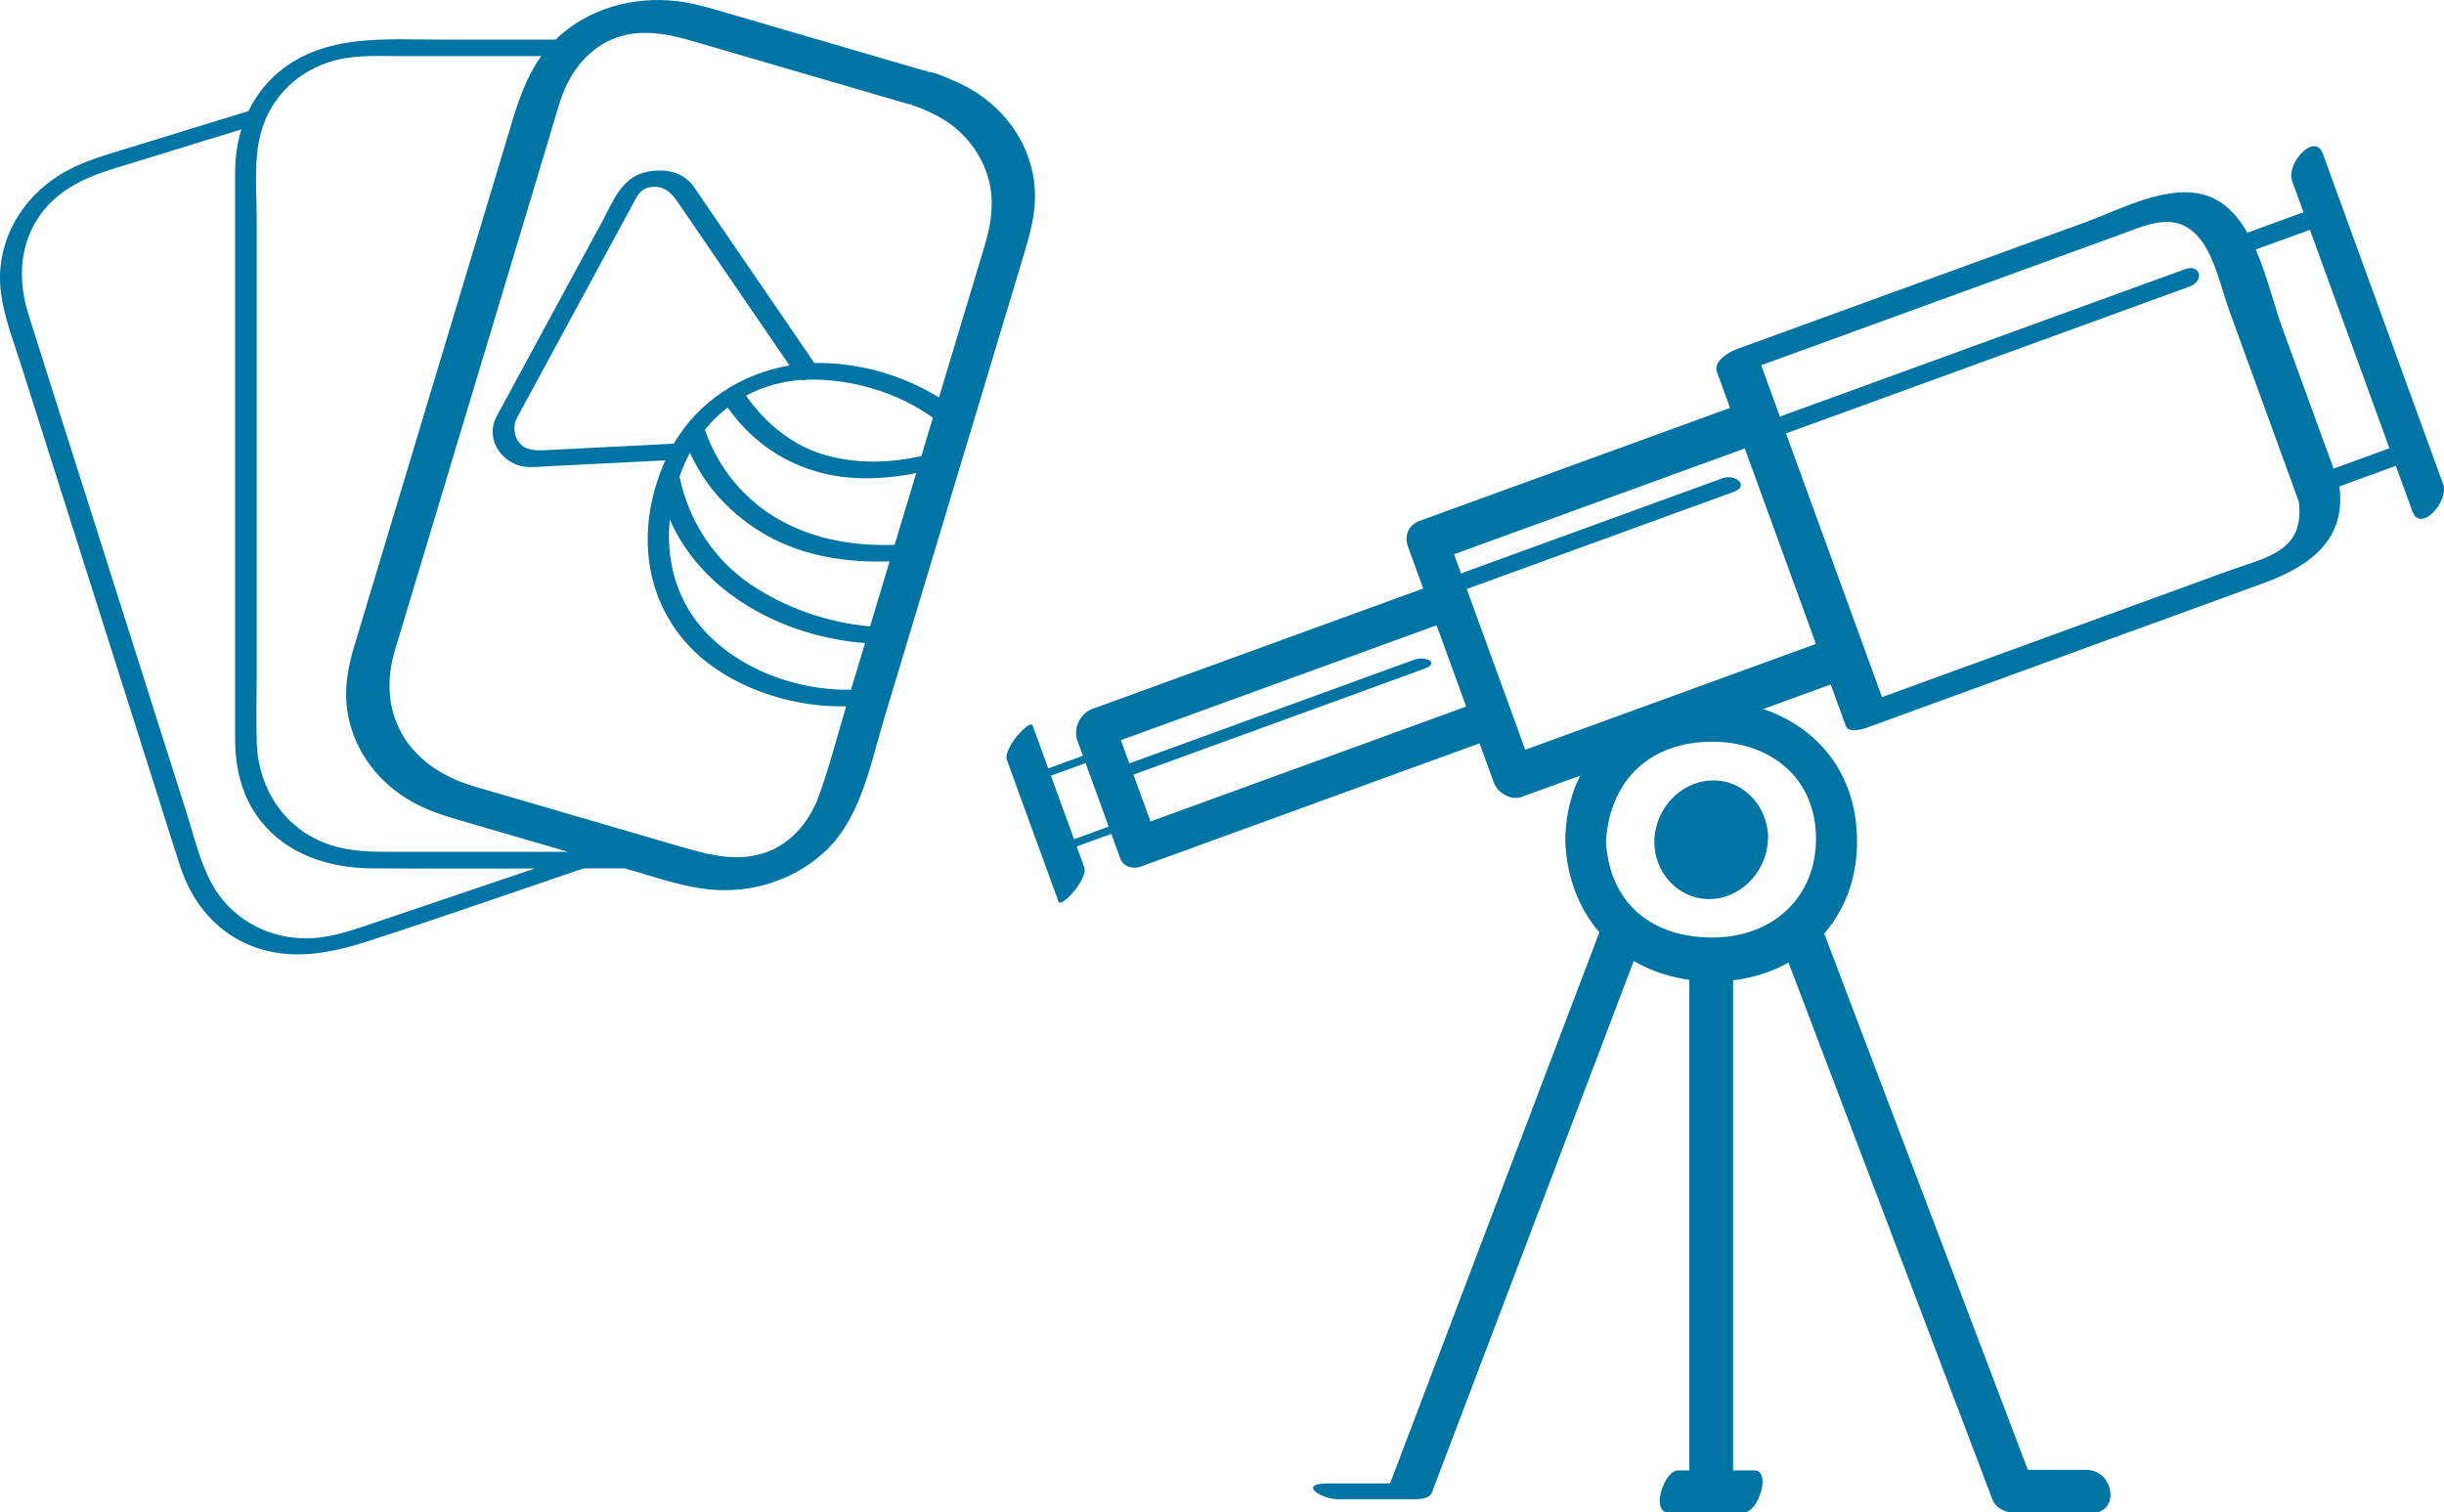 <?xml version="1.0" encoding="UTF-8"?> <!-- Generator: Adobe Illustrator 16.0.0, SVG Export Plug-In . SVG Version: 6.00 Build 0) --> <svg xmlns="http://www.w3.org/2000/svg" xmlns:xlink="http://www.w3.org/1999/xlink" id="Layer_1" x="0px" y="0px" width="113.269px" height="70.104px" viewBox="0 0 113.269 70.104" xml:space="preserve"> <path fill="#0074A3" d="M45.643,11.363c-0.515,1.713-1.031,3.427-1.547,5.14c-0.193,0.642-0.386,1.284-0.579,1.926 c-1.701-1.06-3.777-1.637-5.777-1.602c-0.936-1.37-1.871-2.739-2.809-4.108c-0.732-1.072-1.465-2.143-2.197-3.215 c-0.188-0.275-0.377-0.551-0.564-0.826c-0.503-0.736-1.389-0.89-2.232-0.702c-1.147,0.254-1.542,1.401-2.036,2.311 c-0.602,1.112-1.205,2.223-1.808,3.335c-0.907,1.674-1.815,3.348-2.722,5.022c-0.076,0.139-0.152,0.279-0.227,0.418 c-0.015,0.028-0.03,0.055-0.045,0.083c-0.014,0.026-0.031,0.057-0.043,0.083c-0.008,0.013-0.018,0.031-0.033,0.058 c-0.519,0.953,0.08,2.019,1.067,2.303c0.374,0.107,0.802,0.051,1.188,0.031c0.566-0.028,1.133-0.057,1.698-0.085 c1.281-0.065,2.562-0.129,3.843-0.194c0.005,0,0.012,0,0.017-0.001c-1.198,2.665-1.173,5.73,0.683,8.123 c1.711,2.203,4.902,3.346,7.694,3.278c-0.407,1.38-0.77,2.787-1.258,4.141c-0.479,1.328-1.445,2.386-2.76,2.725 c-1.31,0.338-2.581-0.048-3.835-0.413c-3.024-0.883-6.051-1.767-9.077-2.649c-0.118-0.035-0.237-0.07-0.356-0.104 c-1.47-0.441-2.792-1.31-3.452-2.715c-0.543-1.156-0.525-2.397-0.167-3.604c0.23-0.774,0.466-1.548,0.699-2.321 c1.087-3.614,2.174-7.229,3.262-10.841c1.042-3.464,2.084-6.929,3.126-10.393c0.191-0.632,0.37-1.268,0.572-1.896 c0.479-1.484,1.532-2.755,3.119-3.068c1.018-0.202,2.021,0.012,2.997,0.297c3.255,0.95,6.511,1.901,9.767,2.851 c0.091,0.027,0.178,0.053,0.266,0.072c0.026,0.006,0.052,0.011,0.077,0.014c0.007,0.001,0.015,0.002,0.021,0.003 c0.038,0.005,0.076,0.008,0.115,0.008c-0.238,0,0.071,0.069,0.128,0.089c0.095,0.033,0.187,0.068,0.279,0.106 c0.197,0.081,0.392,0.169,0.58,0.267c0.354,0.182,0.695,0.391,0.997,0.65c0.66,0.564,1.145,1.267,1.423,2.083 C46.114,9.142,45.971,10.272,45.643,11.363 M31.04,24.08c1.501,3.44,5.276,5.44,9.052,5.73c-0.217,0.721-0.435,1.443-0.651,2.164 c-2.537,0.048-5.273-0.968-6.922-2.879C31.294,27.674,30.862,25.862,31.04,24.08 M42.701,21.141 c-1.442,0.326-2.963,0.366-4.391-0.028c-1.577-0.435-2.818-1.472-3.734-2.773c0.787-0.423,1.668-0.661,2.563-0.731 c0.086,0.023,0.185,0.017,0.282-0.012c2.021-0.046,4.178,0.586,5.813,1.768C43.057,19.957,42.879,20.548,42.701,21.141 M40.324,29.037c-1.952-0.17-3.904-0.85-5.513-1.93c-1.708-1.146-2.869-2.937-3.297-4.919c-0.007-0.029-0.017-0.055-0.03-0.078 c0.131-0.367,0.285-0.725,0.464-1.071c0.012-0.014,0.022-0.028,0.032-0.043c0.736,1.62,1.974,2.934,3.562,3.827 c1.72,0.966,3.728,1.27,5.688,1.2C40.929,27.028,40.627,28.033,40.324,29.037 M41.826,24.048c-0.121,0.402-0.243,0.806-0.364,1.209 c-1.813,0.059-3.61-0.223-5.227-1.099c-1.703-0.924-2.938-2.434-3.566-4.23c0.024-0.033,0.05-0.065,0.076-0.097 c0.281-0.353,0.618-0.664,0.979-0.939c1.012,1.431,2.386,2.456,4.098,2.961c1.494,0.441,3.11,0.387,4.643,0.074 C42.252,22.633,42.039,23.341,41.826,24.048 M24.091,19.125c0.578-1.066,1.156-2.133,1.733-3.199 c0.895-1.649,1.788-3.298,2.683-4.947c0.271-0.501,0.544-1.003,0.815-1.505c0.188-0.344,0.318-0.689,0.752-0.785 c0.646-0.143,1.021,0.218,1.342,0.686c0.276,0.405,0.554,0.81,0.831,1.215c1.447,2.117,2.895,4.235,4.343,6.351 c-2.234,0.384-4.218,1.662-5.361,3.627c-1.96,0.099-3.92,0.197-5.88,0.296c-0.516,0.026-1.061,0.05-1.366-0.458 c-0.137-0.227-0.164-0.529-0.119-0.784c0.029-0.169,0.149-0.298,0.167-0.467c-0.006,0.051-0.015,0.091-0.023,0.123 C24.035,19.227,24.062,19.175,24.091,19.125 M17.246,42.812c-0.791,0.268-1.585,0.545-2.419,0.646 c-2.047,0.253-4.037-0.705-5.019-2.506c-0.542-0.995-0.815-2.183-1.156-3.256C7.246,33.264,5.84,28.83,4.433,24.397 c-1.037-3.269-2.082-6.534-3.11-9.806c-0.471-1.498-0.451-3.089,0.418-4.448c0.788-1.232,2.065-1.875,3.437-2.297 c2.003-0.616,4.006-1.233,6.009-1.849c-0.191,0.627-0.286,1.29-0.29,1.965c-0.002,0.356,0,0.712,0,1.067v5.706v15.559 c0,1.328-0.002,2.656,0,3.985c0.003,1.359,0.325,2.679,1.181,3.77c1.24,1.578,3.204,2.193,5.169,2.206 c2.512,0.014,5.025,0.011,7.539,0.006C22.271,41.11,19.759,41.962,17.246,42.812 M16.036,2.692c0.848-0.138,1.735-0.09,2.593-0.09 h6.455c-0.668,0.927-1.038,2.002-1.369,3.104c-0.985,3.273-1.97,6.547-2.955,9.82c-1.161,3.859-2.322,7.718-3.483,11.577 c-0.289,0.96-0.577,1.919-0.866,2.879c-0.252,0.836-0.422,1.707-0.356,2.582c0.133,1.761,1.092,3.289,2.544,4.293 c0.711,0.492,1.525,0.813,2.352,1.062c1.792,0.523,3.584,1.047,5.376,1.569h-8.162c-1.001,0-1.996-0.015-2.956-0.352 c-2.026-0.71-3.228-2.578-3.307-4.652c-0.039-1.006-0.006-2.017-0.006-3.022V16.701v-6.532c0-1.19-0.123-2.51,0.116-3.684 C12.425,4.463,13.985,3.026,16.036,2.692 M45.345,4.354c-0.342-0.23-0.708-0.424-1.088-0.588c-0.417-0.18-0.959-0.45-1.422-0.452 c-0.001,0-0.003,0-0.004,0c0.447,0,0.09-0.017-0.096-0.07L41.9,3c-0.913-0.267-1.827-0.534-2.739-0.8 c-1.887-0.551-3.771-1.101-5.656-1.651c-0.694-0.203-1.38-0.406-2.103-0.493c-2.059-0.248-4.154,0.336-5.657,1.781h-5.316 c-2.59,0-5.386-0.274-7.508,1.504c-0.613,0.513-1.076,1.129-1.404,1.808C9.64,5.727,7.763,6.304,5.886,6.881 C4.917,7.18,3.947,7.45,3.054,7.94C1.26,8.926,0.034,10.746,0,12.794c-0.023,1.383,0.547,2.772,0.962,4.081 c0.638,2.01,1.276,4.021,1.914,6.032c1.495,4.713,2.991,9.428,4.487,14.143c0.325,1.025,0.644,2.054,0.976,3.078 c0.489,1.51,1.443,2.814,2.903,3.537c1.871,0.927,3.848,0.597,5.752-0.017c3.362-1.082,6.696-2.253,10.04-3.392 c0.64-0.002,1.278-0.002,1.919-0.003c0.188,0.055,0.375,0.109,0.562,0.165c1.099,0.32,2.191,0.692,3.336,0.811 c1.916,0.197,3.84-0.386,5.276-1.659c1.746-1.548,2.174-4.013,2.812-6.135c0.825-2.742,1.65-5.483,2.475-8.224 c0.779-2.592,1.561-5.185,2.341-7.776c0.569-1.898,1.141-3.795,1.712-5.693c0.264-0.876,0.508-1.756,0.501-2.679 C47.954,7.146,46.936,5.424,45.345,4.354"></path> <path fill="#414099" d="M24.007,19.277c-0.004,0.007-0.007,0.014-0.012,0.022C23.952,19.378,23.98,19.366,24.007,19.277"></path> <path fill="#0074A3" d="M78.293,45.077V68.97c0,0.574,2.027,0.77,2.027,0.326V45.401C80.32,44.829,78.293,44.634,78.293,45.077"></path> <path fill="#0074A3" d="M82.529,43.669c3.27,8.607,6.535,17.215,9.803,25.82c0.174,0.457,0.631,0.639,1.08,0.639h3.545 c1.322,0,1.016-1.99-0.266-1.99h-3.545c0.359,0.213,0.719,0.426,1.078,0.639c-3.268-8.607-6.535-17.215-9.801-25.82 C83.967,41.753,82.061,42.435,82.529,43.669"></path> <path fill="#0074A3" d="M74.113,43.247c-3.269,8.605-6.537,17.213-9.803,25.82c0.258-0.1,0.516-0.201,0.773-0.301h-3.545 c-1.405,0-0.34,0.734,0.5,0.734h3.545c0.245,0,0.673-0.033,0.775-0.301c3.268-8.607,6.535-17.215,9.803-25.822 C76.293,43.036,74.336,42.659,74.113,43.247"></path> <path fill="#0074A3" d="M77.297,70.104h3.545c0.658,0,1.256-1.941,0.471-1.941h-3.545C77.109,68.163,76.512,70.104,77.297,70.104"></path> <path fill="#0074A3" d="M81.053,38.926c0,0.964-0.781,1.745-1.746,1.745s-1.746-0.781-1.746-1.745c0-0.966,0.781-1.747,1.746-1.747 S81.053,37.96,81.053,38.926"></path> <path fill="#0074A3" d="M80.17,38.87c-0.059,1.076-1.674,1-1.713-0.02c-0.016-0.437,0.395-0.68,0.797-0.66 c0.537,0.025,0.879,0.426,0.908,0.941c0.07,1.332,1.846,0.756,1.783-0.41c-0.078-1.426-1.205-2.625-2.681-2.539 c-1.462,0.086-2.573,1.381-2.592,2.817c-0.019,1.399,1.05,2.647,2.485,2.679c1.486,0.031,2.701-1.254,2.777-2.697 c0.027-0.49-0.178-1.014-0.734-1.062C80.705,37.876,80.195,38.384,80.17,38.87"></path> <path fill="#0074A3" d="M81.105,18.573C76,20.432,70.894,22.29,65.787,24.148c-0.508,0.185-0.719,0.685-0.534,1.191 c1.327,3.646,2.655,7.294,3.981,10.94c0.17,0.468,0.791,0.844,1.281,0.666c5.105-1.859,10.213-3.717,15.318-5.576 c0.508-0.186,0.721-0.686,0.535-1.192c-1.328-3.646-2.656-7.294-3.982-10.941c-0.418-1.148-2.271-0.723-1.816,0.528 c1.328,3.647,2.654,7.293,3.982,10.941c0.178-0.396,0.357-0.795,0.535-1.192c-5.105,1.859-10.211,3.718-15.316,5.576 c0.426,0.222,0.854,0.442,1.28,0.664c-1.328-3.647-2.655-7.294-3.983-10.941c-0.178,0.397-0.356,0.795-0.535,1.192 c5.106-1.858,10.213-3.718,15.318-5.576C83.049,19.993,82.205,18.173,81.105,18.573"></path> <path fill="#0074A3" d="M107.625,9.525c-1.459,0.531-2.918,1.062-4.377,1.592c-0.211,0.077-0.59,0.284-0.482,0.579 c1.328,3.647,2.654,7.294,3.982,10.942c0.098,0.266,0.457,0.35,0.707,0.259c1.459-0.531,2.918-1.062,4.377-1.593 c0.211-0.077,0.59-0.283,0.482-0.579c-1.328-3.647-2.654-7.294-3.982-10.94c-0.199-0.551-1.387-0.221-1.189,0.318 c1.328,3.647,2.654,7.294,3.98,10.941c0.162-0.193,0.322-0.385,0.484-0.578c-1.459,0.531-2.918,1.062-4.377,1.593 c0.236,0.087,0.471,0.173,0.707,0.26l-3.982-10.942c-0.16,0.193-0.32,0.386-0.482,0.578c1.459-0.53,2.918-1.061,4.377-1.592 C108.555,10.107,108.35,9.261,107.625,9.525"></path> <path fill="#0074A3" d="M108.379,22.35c-0.873-2.393-1.742-4.786-2.615-7.179c-0.707-1.944-1.281-5.438-3.559-6.126 c-1.756-0.531-3.961,0.677-5.586,1.27c-3.125,1.137-6.25,2.274-9.373,3.411c-2.254,0.82-4.508,1.64-6.762,2.461 c-0.361,0.131-1.091,0.561-0.91,1.059c1.992,5.47,3.982,10.94,5.973,16.41c0.113,0.31,0.705,0.173,0.906,0.101 c4.084-1.49,8.168-2.979,12.254-4.468c2.084-0.76,4.174-1.512,6.256-2.279c2.1-0.775,3.811-2.008,3.449-4.518 c-0.117-0.815-1.98-0.008-1.883,0.676c0.346,2.414-1.504,2.659-3.256,3.298c-2.215,0.807-4.428,1.613-6.643,2.422 c-3.391,1.236-6.781,2.472-10.174,3.708c0.303,0.033,0.604,0.066,0.906,0.1c-1.99-5.47-3.982-10.939-5.973-16.409 c-0.303,0.353-0.607,0.706-0.91,1.06c5.928-2.158,11.855-4.315,17.783-6.473c1.326-0.483,2.73-1.188,3.82,0.363 c0.613,0.872,0.879,2.186,1.236,3.167c1.08,2.968,2.162,5.937,3.242,8.906C106.799,23.957,108.643,23.075,108.379,22.35"></path> <path fill="#0074A3" d="M66.875,26.949c-5.416,1.972-10.833,3.943-16.249,5.915c-0.565,0.205-0.899,0.9-0.694,1.465 c0.664,1.824,1.328,3.646,1.99,5.471c0.139,0.377,0.582,0.504,0.932,0.377c5.396-1.964,10.791-3.928,16.185-5.891 c0.992-0.361,0.978-2.284-0.235-1.842c-5.396,1.963-10.791,3.926-16.186,5.891c0.311,0.125,0.621,0.251,0.932,0.377 c-0.664-1.824-1.328-3.646-1.992-5.471c-0.23,0.487-0.463,0.977-0.693,1.465c5.416-1.971,10.832-3.943,16.249-5.915 C68.104,28.431,68.09,26.508,66.875,26.949"></path> <path fill="#0074A3" d="M51.768,36.187c4.741-1.727,9.482-3.451,14.223-5.178c0.785-0.286,0.064-0.613-0.453-0.425l-14.223,5.177 C50.529,36.047,51.252,36.374,51.768,36.187"></path> <path fill="#0074A3" d="M81.785,20.45c6.566-2.389,13.129-4.779,19.695-7.168c0.699-0.255,0.506-1.066-0.217-0.803L81.57,19.646 C80.869,19.902,81.064,20.713,81.785,20.45"></path> <path fill="#0074A3" d="M67.212,27.582c4.376-1.593,8.753-3.186,13.13-4.779c0.77-0.28,0.084-0.85-0.51-0.634 c-4.376,1.593-8.753,3.187-13.129,4.779C65.934,27.229,66.619,27.799,67.212,27.582"></path> <path fill="#0074A3" d="M106.229,8.385c1.859,5.106,3.717,10.212,5.576,15.318c0.375,1.029,1.711-0.466,1.424-1.259 c-1.859-5.106-3.717-10.212-5.576-15.318C107.277,6.097,105.939,7.592,106.229,8.385"></path> <path fill="#0074A3" d="M46.666,35.228c0.796,2.188,1.593,4.375,2.389,6.564c0.124,0.34,1.387-1.062,1.195-1.59 c-0.797-2.188-1.594-4.375-2.389-6.564C47.736,33.3,46.474,34.702,46.666,35.228"></path> <path fill="#0074A3" d="M52.137,38.044l-3.283,1.195c0.266-0.014,0.531-0.027,0.797-0.043c-0.398-1.094-0.797-2.188-1.195-3.282 c-0.131,0.093-0.262,0.185-0.395,0.276c1.095-0.397,2.189-0.795,3.283-1.193c-0.266,0.014-0.531,0.027-0.797,0.041 c0.399,1.096,0.797,2.189,1.195,3.283c0.093,0.257,1.268-0.107,1.189-0.319c-0.397-1.094-0.795-2.188-1.193-3.282 c-0.072-0.197-0.701,0.006-0.797,0.041c-1.094,0.398-2.188,0.797-3.282,1.195c-0.063,0.023-0.44,0.15-0.394,0.277 c0.397,1.094,0.797,2.188,1.194,3.283c0.072,0.197,0.7-0.008,0.796-0.043c1.094-0.397,2.188-0.795,3.282-1.193 C53.335,37.989,52.58,37.882,52.137,38.044"></path> <path fill="#0074A3" d="M74.423,39.146c0.106-2.627,1.669-4.508,4.371-4.738c2.897-0.248,5.374,1.418,5.37,4.477 c0,2.707-1.984,4.51-4.645,4.572c-2.957,0.068-4.975-1.594-5.097-4.572c-0.052-1.276-1.93-1.184-1.876,0.136 c0.159,3.874,3.023,6.495,6.895,6.476c3.76-0.02,6.627-2.668,6.625-6.48c-0.008-8.549-13.172-8.806-13.52-0.258 C72.497,39.978,74.369,40.476,74.423,39.146"></path> </svg> 